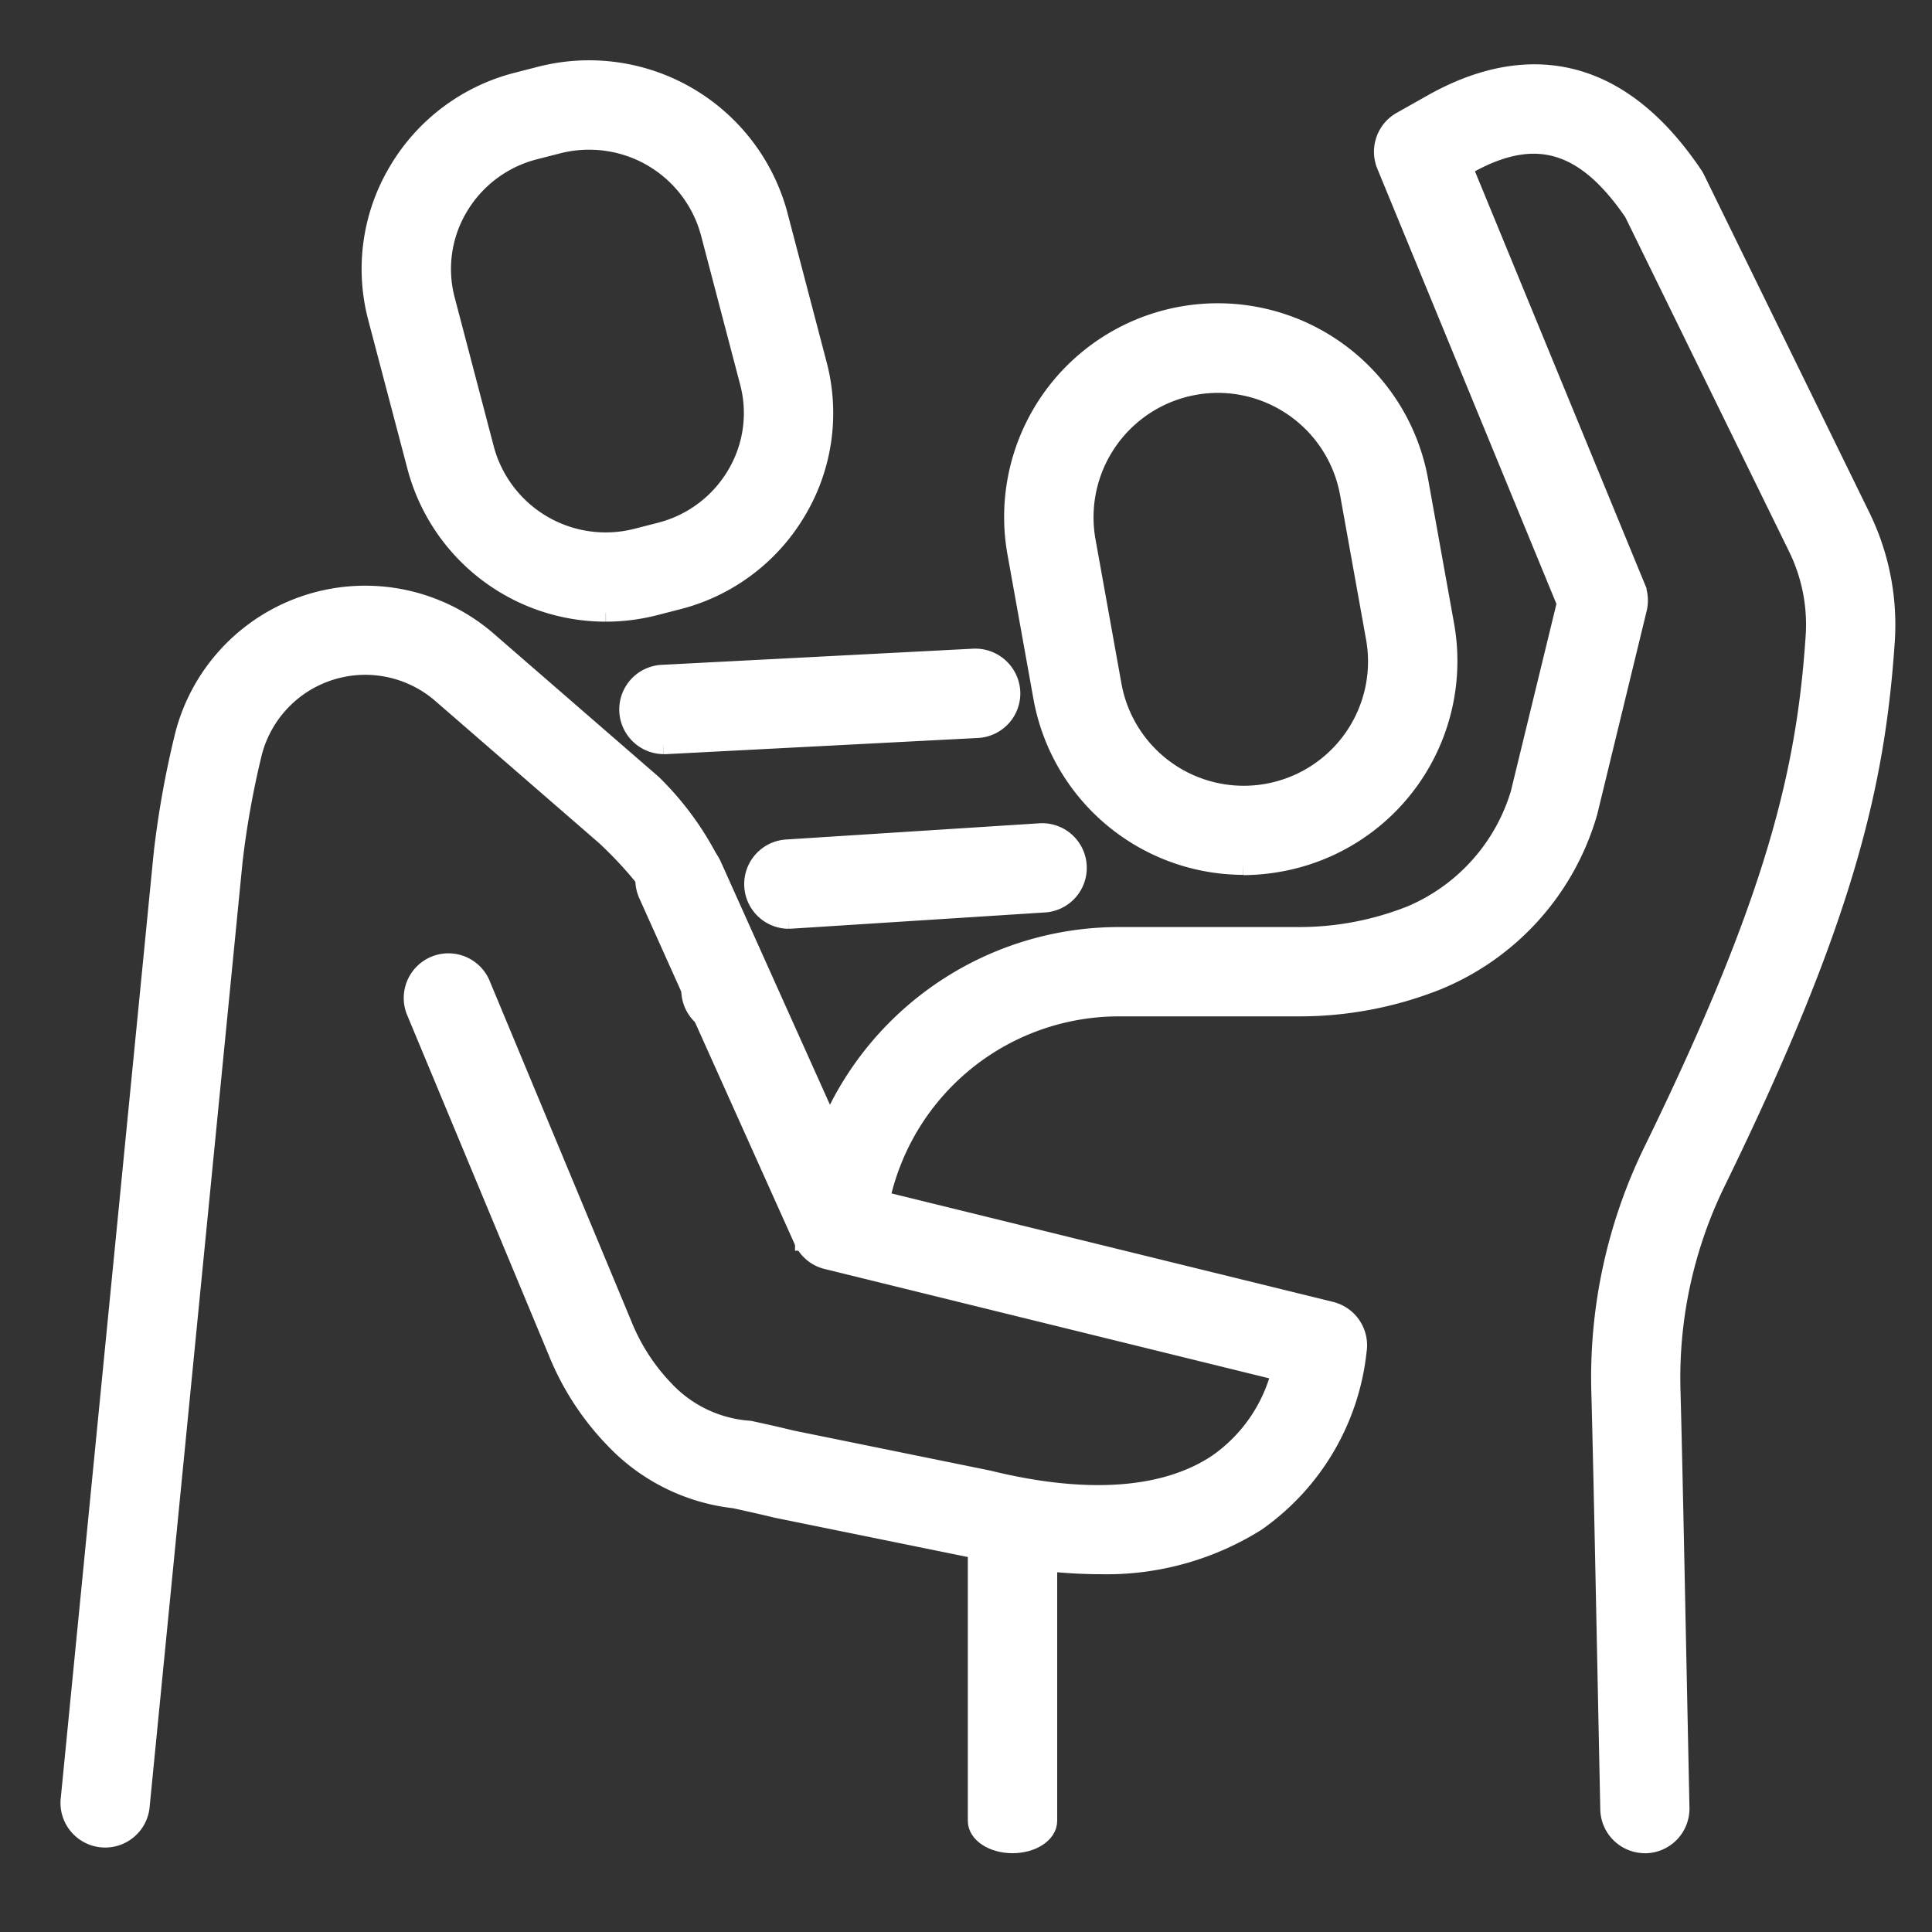 <svg xmlns="http://www.w3.org/2000/svg" xmlns:xlink="http://www.w3.org/1999/xlink" width="56" height="56" viewBox="0 0 56 56">
  <rect x="0" y="0" width="56" height="56" fill="#333333" stroke="none"/>
  <defs>
    <clipPath id="clip-myotherapy-remedial-massage">
      <rect width="56" height="56"/>
    </clipPath>
  </defs>
  <g id="myotherapy-remedial-massage" clip-path="url(#clip-myotherapy-remedial-massage)">
    <g id="Group_6050" data-name="Group 6050" transform="translate(2 2)">
      <path id="Path_55198" data-name="Path 55198" d="M228.709,73.216a5.946,5.946,0,0,1-5.835-4.892l-.752-4.182a5.942,5.942,0,0,1,11.7-2.1l.752,4.182a5.949,5.949,0,0,1-4.8,6.9,6.015,6.015,0,0,1-1.063.1m-.731-13.978a3.912,3.912,0,0,0-.69.062,3.856,3.856,0,0,0-3.11,4.473l.752,4.182a3.852,3.852,0,1,0,7.583-1.363l-.752-4.182a3.854,3.854,0,0,0-3.783-3.172" transform="translate(-194.673 -50.108)" fill="#fff" stroke="#fff" stroke-width="0.5"/>
      <path id="Path_55199" data-name="Path 55199" d="M197.253,52.281a1.045,1.045,0,0,1-1.044-1.022l-.092-4.484c-.061-3-.116-5.711-.168-7.63a14.992,14.992,0,0,1,1.508-6.965c3.6-7.366,4.45-11.062,4.707-14.958a5.06,5.06,0,0,0-.519-2.553L196.9,4.982c-1.407-2.056-2.841-2.465-4.789-1.369l-.1.057,5,12.153a1.043,1.043,0,0,1,.049.644l-1.426,5.869c-.005.021-.011.042-.017.062a7.544,7.544,0,0,1-4.384,4.864,10.823,10.823,0,0,1-4,.763H182a7.05,7.05,0,0,0-7.043,7.042v-.831a1.045,1.045,0,1,1-2.089,0v.831A9.142,9.142,0,0,1,182,25.936h5.228a8.744,8.744,0,0,0,3.233-.616,5.534,5.534,0,0,0,3.148-3.509L194.95,16.3,189.728,3.611a1.045,1.045,0,0,1,.453-1.308l.906-.51c2.045-1.151,5.021-1.726,7.586,2.08a.989.989,0,0,1,.072.125l4.775,9.754a7.156,7.156,0,0,1,.728,3.609c-.275,4.155-1.167,8.062-4.915,15.737a12.9,12.9,0,0,0-1.3,5.991c.052,1.923.107,4.636.168,7.645l.093,4.482a1.045,1.045,0,0,1-1.022,1.067h-.023" transform="translate(-151.574 -0.815)" fill="#fff" stroke="#fff" stroke-width="0.5"/>
      <path id="Path_55200" data-name="Path 55200" d="M214.545,315.609c-.577,0-1.045-.307-1.045-.686v-7.618c0-.379.468-.686,1.045-.686s1.045.307,1.045.686v7.618c0,.379-.468.686-1.045.686" transform="translate(-187.197 -264.143)" fill="#fff" stroke="#fff" stroke-width="0.5"/>
      <path id="Path_55201" data-name="Path 55201" d="M132.458,140.967a1.045,1.045,0,0,1-.053-2.088l9.042-.469a1.056,1.056,0,0,1,1.1.989,1.044,1.044,0,0,1-.989,1.1l-9.043.469h-.055" transform="translate(-115.224 -121.358)" fill="#fff" stroke="#fff" stroke-width="0.5"/>
      <path id="Path_55202" data-name="Path 55202" d="M161.846,182.048a1.045,1.045,0,0,1-.066-2.087l7.324-.469a1.045,1.045,0,1,1,.134,2.085l-7.324.469-.068,0" transform="translate(-140.992 -157.377)" fill="#fff" stroke="#fff" stroke-width="0.5"/>
      <path id="Path_55204" data-name="Path 55204" d="M77.7,15.768A5.692,5.692,0,0,1,72.2,11.55L71.059,7.217a5.554,5.554,0,0,1,.59-4.253A5.64,5.64,0,0,1,75.138.346l.654-.168a5.7,5.7,0,0,1,6.929,4.038L83.858,8.55a5.554,5.554,0,0,1-.59,4.253A5.638,5.638,0,0,1,79.78,15.42l-.654.168a5.727,5.727,0,0,1-1.421.18M77.215,2.088a3.642,3.642,0,0,0-.905.115l-.654.168A3.564,3.564,0,0,0,73.45,4.023a3.477,3.477,0,0,0-.37,2.664l1.137,4.333a3.608,3.608,0,0,0,4.39,2.545l.654-.168a3.564,3.564,0,0,0,2.206-1.652,3.477,3.477,0,0,0,.37-2.664L80.7,4.748a3.6,3.6,0,0,0-3.485-2.659m-1.164-.9h0Z" transform="translate(-62.142 0.001)" fill="#fff" stroke="#fff" stroke-width="0.5"/>
      <path id="Path_55206" data-name="Path 55206" d="M19.043,136.041l-.075,0A1.045,1.045,0,0,1,18,134.922v.148c.132-1.127-.671-2.836-2.467-4.512l-4.751-4.123a3.348,3.348,0,0,0-5.43,1.666,25.618,25.618,0,0,0-.57,3.164L2.084,158.7a1.045,1.045,0,0,1-2.079-.2l2.7-27.467a27.593,27.593,0,0,1,.627-3.464,5.437,5.437,0,0,1,8.818-2.706l4.779,4.148a8.71,8.71,0,0,1,2.581,7.035l.572-.97a1.045,1.045,0,0,1-1.041.97" transform="translate(0 -108.305)" fill="#fff" stroke="#fff" stroke-width="0.5"/>
      <path id="Path_55208" data-name="Path 55208" d="M100.533,203.2a15.277,15.277,0,0,1-3.627-.476l-5.7-1.16c-.487-.119-.868-.2-1.2-.274a5.689,5.689,0,0,1-3.477-1.72,7.923,7.923,0,0,1-1.658-2.53l-4.134-9.93a1.045,1.045,0,0,1,1.929-.8l4.131,9.923a5.844,5.844,0,0,0,1.209,1.863,3.694,3.694,0,0,0,2.443,1.156c.351.076.75.163,1.218.278l5.7,1.16c2.843.7,5.117.536,6.617-.462a4.592,4.592,0,0,0,1.836-2.636l-13.142-3.232a1.045,1.045,0,0,1-.7-.587l-4.5-10.02a1.044,1.044,0,1,1,1.905-.856l4.292,9.556L107.3,195.8a1.045,1.045,0,0,1,.783,1.177,6.975,6.975,0,0,1-2.949,4.985,8.2,8.2,0,0,1-4.606,1.236" transform="translate(-70.72 -159.821)" fill="#fff" stroke="#fff" stroke-width="0.5"/>
    </g>
  </g>
</svg>

